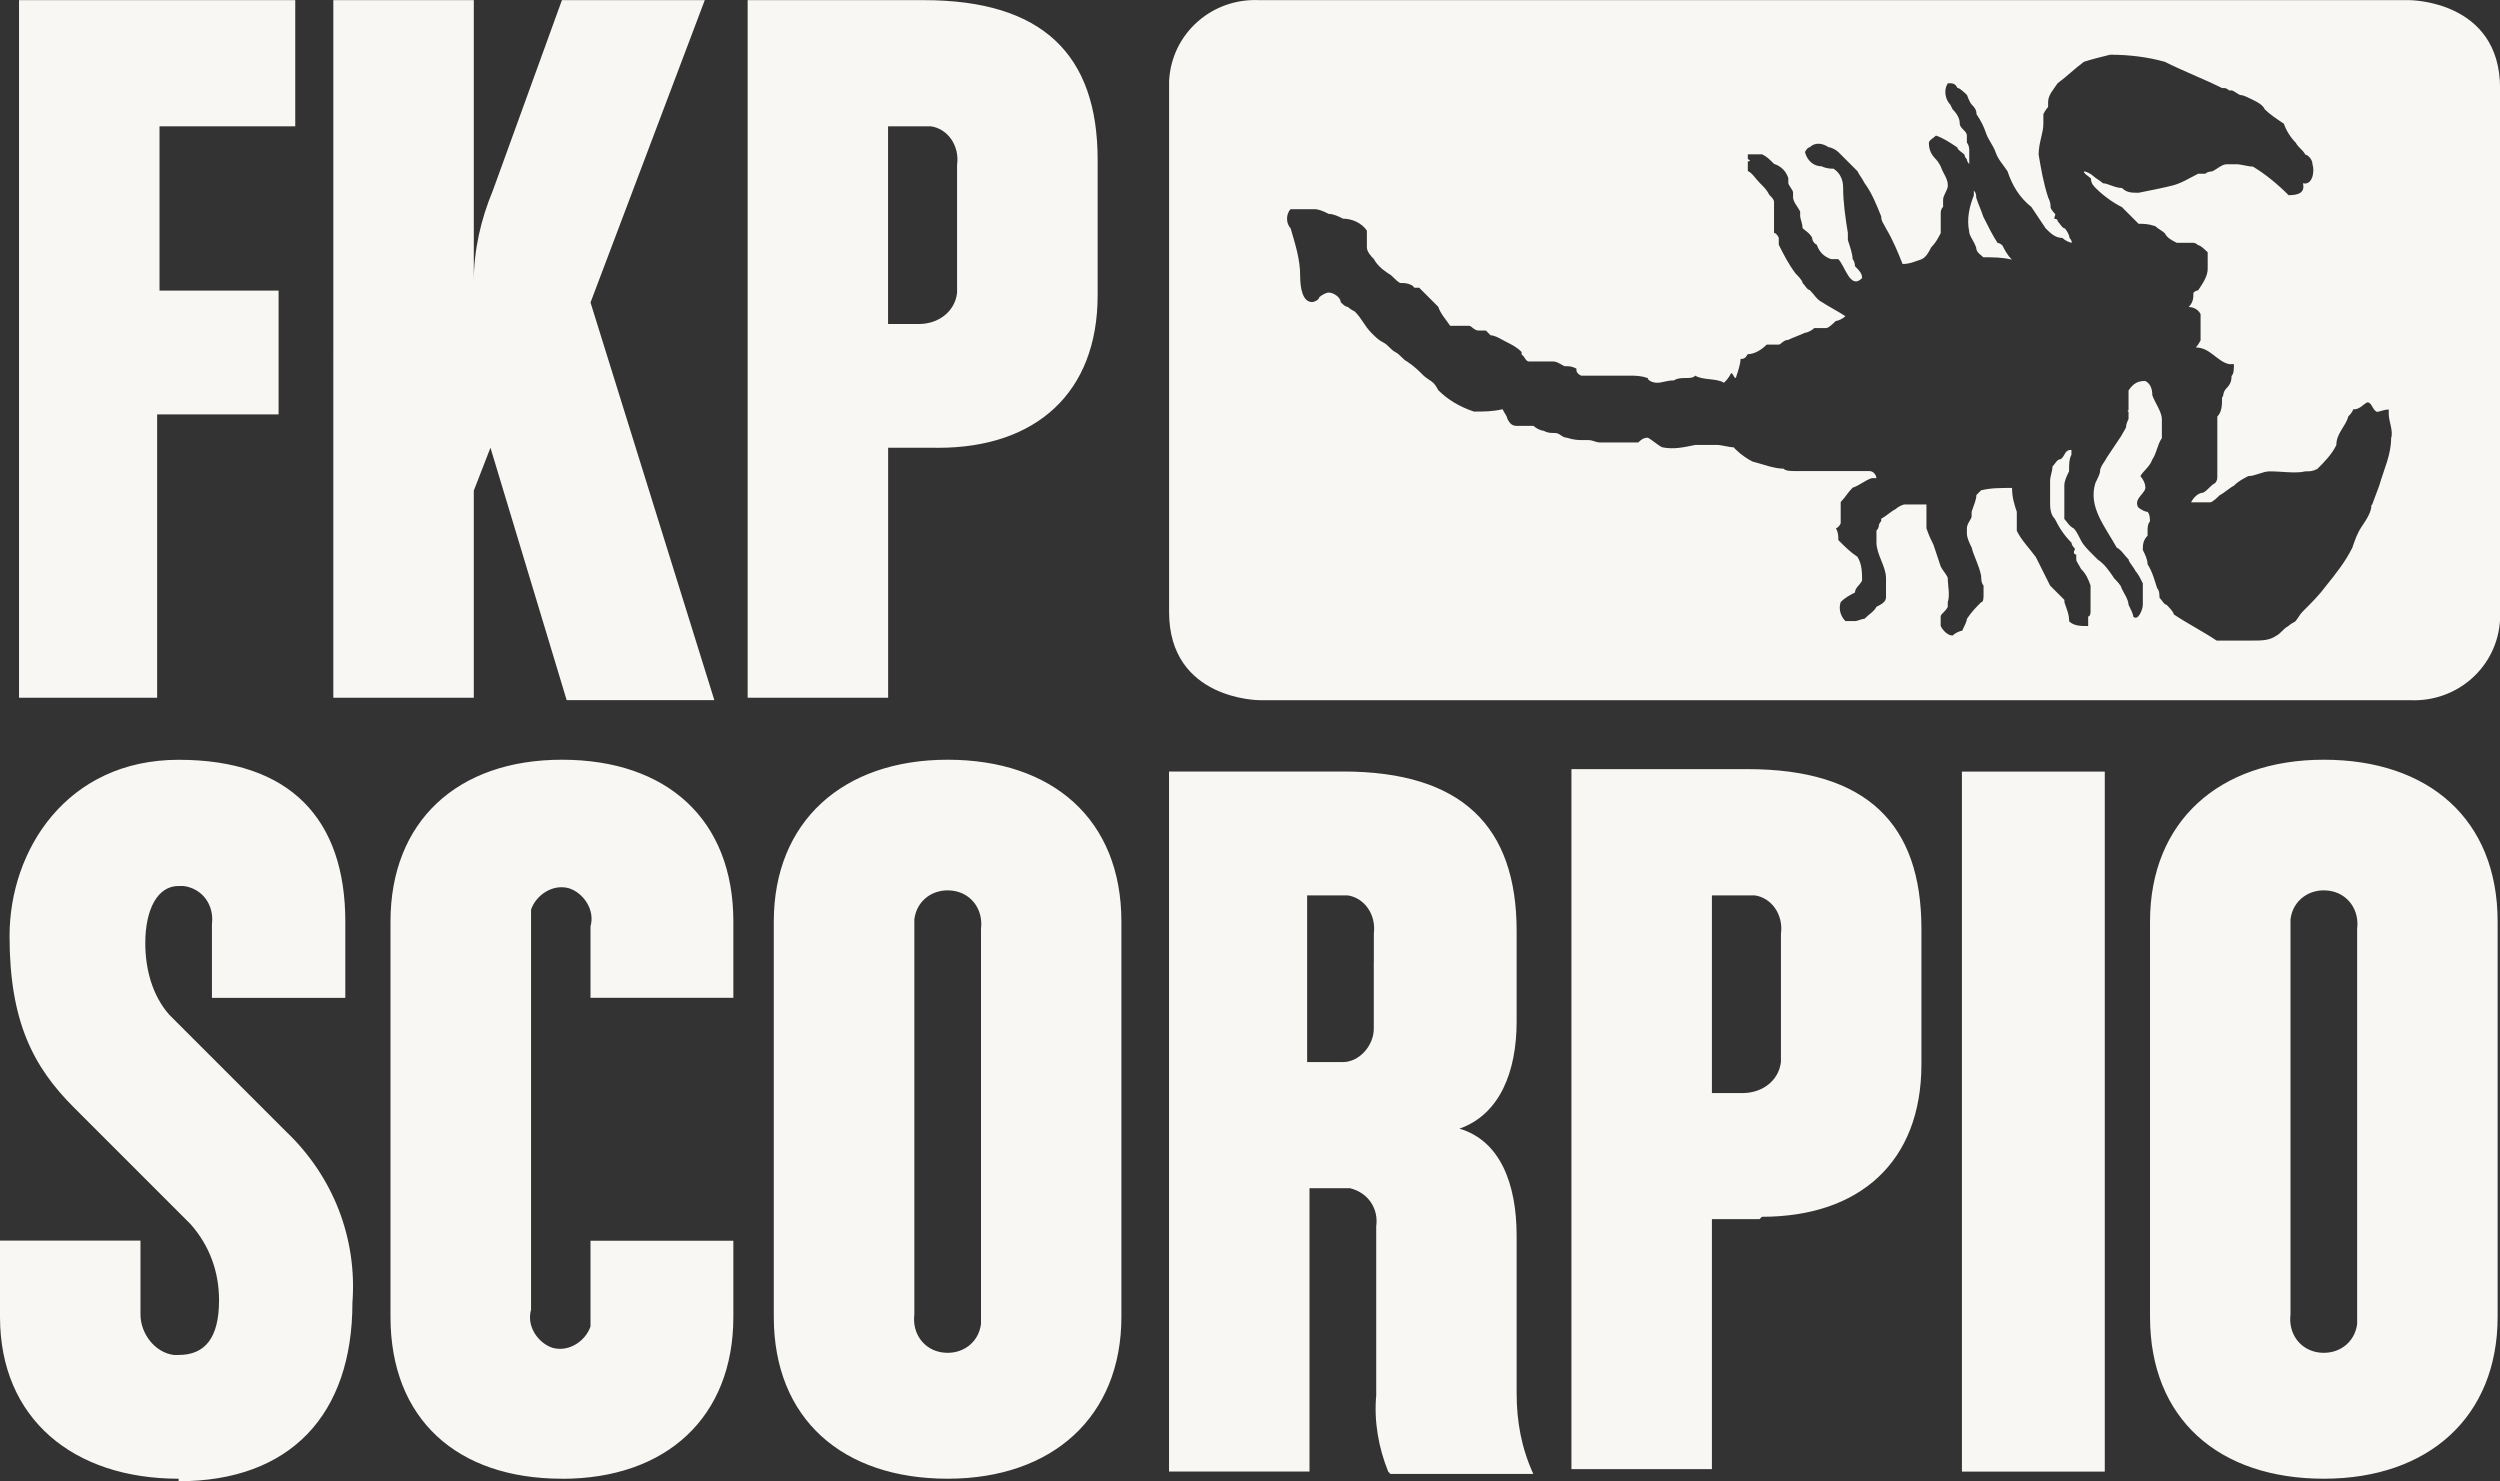 <?xml version="1.0" encoding="UTF-8"?>
<svg id="Ebene_1" data-name="Ebene 1" xmlns="http://www.w3.org/2000/svg" viewBox="0 0 337.59 200">
  <rect x="0" y="0" width="337.59" height="200" fill="#333333" stroke="none"/>
  <defs>
    <style>
      .cls-1 {
        fill: #f9f7f4;
        fill-rule: evenodd;
      }
    </style>
  </defs>
  <path class="cls-1" d="M269.75,32.81c-.64-.96-1.29-2.25-1.93-3.54-.32-.96-.64-1.61-.96-2.57,0-.32,0-.64-.32-.96v.64c-.64,1.61-.96,3.22-.64,4.82,0,.64.64,1.29.96,2.25,0,.64.64.96.96,1.29,1.29,0,2.57,0,3.86.32-.64-.64-.96-1.29-1.29-1.93,0,0-.32-.32-.64-.32h0ZM325.38.02h-155.29c-6.43-.32-11.9,4.5-12.22,10.93h0v71.7c0,11.9,12.22,11.9,12.22,11.9h155.29c6.43.32,11.9-4.5,12.22-10.93V11.91C337.59.02,325.38.02,325.38.02h0ZM320.23,68.18c0,.96-.64,1.93-1.29,2.89s-.96,1.93-1.29,2.89c-.96,1.93-2.25,3.54-3.54,5.14-.96,1.29-1.93,2.25-3.22,3.54-.32.32-.64.96-.96,1.29,0,0-.64.32-.96.64-.64.32-.96.96-1.61,1.29-.96.64-1.93.64-3.22.64h-4.82c-1.93-1.29-3.86-2.25-5.79-3.54,0-.32-.64-.96-.96-1.29-.32,0-.64-.64-.96-.96,0-.32,0-.96-.32-1.29-.32-.96-.64-2.25-1.29-3.22,0-.64-.32-1.29-.64-1.93,0-.64,0-1.29.64-1.93v-.64c0-.32,0-.96.32-1.29,0-.32,0-.96-.32-1.29-.32,0-.96-.32-1.29-.64-.64-1.29,1.29-1.93.96-2.89,0-.32-.32-.96-.64-1.29.32-.64,1.29-1.29,1.61-2.25.64-.96.64-1.93,1.29-2.89v-2.57c0-.96-.96-2.25-1.29-3.22,0-.96-.32-1.61-.96-1.93-.96,0-1.61.32-2.25,1.29v2.57c0,.32-.32,0,0,.32v.96s-.32.64-.32.96-.32.64-.64,1.29c-.64.96-1.29,1.93-1.93,2.89-.32.64-.96,1.29-.96,1.93,0,.32-.32.96-.64,1.61-.96,3.22,1.29,5.79,2.89,8.68.64.32.96.96,1.61,1.61,0,.32.64.96.96,1.61.32.32.64.96.96,1.61v2.89c0,.64-.64,2.25-1.29,1.61,0-.32-.32-.96-.64-1.61h0c0-.64-.64-1.61-.96-2.25,0-.32-.64-.96-.96-1.29-.64-.96-1.29-1.93-2.25-2.57l-.64-.64c-.64-.64-1.29-1.29-1.61-1.93s-.64-1.29-.96-1.61h0c-.64-.32-.96-.96-1.29-1.29v-4.5c0-.64.32-1.29.64-1.93,0-.96,0-1.61.32-2.25h0v-.64c-.32,0-.64,0-.96.64,0,0-.32.64-.64.64s-.64.64-.96.96c0,.64-.32,1.29-.32,1.93v2.89c0,.64,0,1.61.64,2.25.64,1.29,1.29,2.25,2.25,3.22,0,0,0,.32.32.64s0,.32,0,.64.32.32.32.32v.64c0,.32.32.64.64,1.29.64.64.96,1.29,1.29,2.25v3.54s0,.64-.32.64v1.29c-.96,0-1.93,0-2.57-.64,0-.96-.32-1.61-.64-2.57v-.32c-.64-.64-1.29-1.29-1.93-1.93-.64-1.29-1.29-2.57-1.93-3.86-.96-1.29-1.93-2.25-2.57-3.54v-2.57c-.32-.96-.64-1.93-.64-3.22-1.61,0-2.89,0-4.18.32l-.64.64c0,.64-.32,1.29-.64,2.25v.64c0,.32-.64.96-.64,1.61v.64c0,.64.32,1.29.64,1.93.32,1.29.96,2.25,1.29,3.86,0,.32,0,.96.32,1.29v1.29c0,.32,0,.96-.32.96-.64.64-1.29,1.29-1.93,2.25,0,.32-.32.96-.64,1.61-.32,0-.96.32-1.29.64-.64,0-1.29-.64-1.61-1.29v-1.29c0-.32.64-.64.96-1.29v-.64c.32-.96,0-2.25,0-3.22,0-.32-.64-.96-.96-1.61-.32-.96-.64-1.93-.96-2.89h0c-.32-.64-.64-1.29-.96-2.25v-3.22h-2.89c-.32,0-.96.32-1.29.64-.64.32-1.29.96-1.93,1.29v.32s-.32.32-.32.64c0,0,0,.32-.32.64v1.61c0,1.61,1.29,3.22,1.29,4.82v2.57c0,.64-.64.96-1.29,1.29-.32.64-.96.96-1.61,1.61-.32,0-.96.32-1.29.32h-1.29c-.64-.64-.96-1.61-.64-2.57.64-.64,1.29-.96,1.93-1.29,0-.64.64-.96.96-1.61,0-.96,0-2.25-.64-3.22-.96-.64-1.61-1.29-2.57-2.25,0-.64,0-.96-.32-1.61,0,0,.32,0,.64-.64v-2.89c.64-.64.96-1.29,1.61-1.93.96-.32,1.61-.96,2.57-1.29h.64c0-.32-.32-.96-.96-.96h-9.97c-.64,0-1.29,0-1.61-.32-1.29,0-2.89-.64-4.18-.96-.64-.32-1.61-.96-2.25-1.61l-.32-.32c-.64,0-1.61-.32-2.25-.32h-2.89c-1.61.32-2.89.64-4.5.32-.64-.32-1.29-.96-1.93-1.29-.64,0-.96.32-1.29.64h-5.14c-.64,0-.96-.32-1.61-.32h-.64c-.64,0-1.29,0-2.25-.32-.64,0-.96-.64-1.61-.64s-.96,0-1.61-.32c-.32,0-.96-.32-1.29-.64h-2.25c-.64,0-.96-.32-1.29-.96,0-.32-.32-.64-.64-1.29-1.29.32-2.57.32-3.86.32-1.93-.64-3.54-1.61-4.82-2.89,0,0-.32-.64-.64-.96-.32-.32-.96-.64-1.29-.96-.64-.64-1.29-1.29-2.25-1.93-.64-.32-.96-.96-1.61-1.29s-.96-.96-1.61-1.29-.96-.64-1.61-1.29c-.96-.96-1.29-1.93-2.25-2.89,0,0-.64-.32-.96-.64-.32,0-.64-.32-.96-.64,0-.64-.96-1.29-1.61-1.29-.32,0-.96.32-1.29.64,0,.32-.64.64-.96.64-1.29,0-1.61-1.93-1.61-3.54,0-2.25-.64-4.18-1.29-6.43-.64-.64-.64-1.93,0-2.57h3.22c.64,0,1.29.32,1.93.64.64,0,1.29.32,1.93.64,1.29,0,2.57.64,3.22,1.61v2.25c0,.64.64,1.29.96,1.61.32.64.96,1.29,1.93,1.93.64.32.96.96,1.61,1.29.64,0,.96,0,1.61.32l.32.32h.64s.32.32.64.64c.64.64,1.29,1.29,1.93,1.93.32.96.96,1.61,1.61,2.57h2.57c.32,0,.64.64,1.29.64h.96l.64.64c.64,0,1.61.64,2.25.96.64.32,1.29.64,1.93,1.29v.32l.32.32s.32.64.64.64h3.22c.64,0,.96.32,1.61.64.64,0,.96,0,1.61.32,0,.32,0,.64.64.96h6.43c.96,0,1.61,0,2.57.32,0,.32.64.64,1.29.64s1.29-.32,2.25-.32c.96-.64,2.25,0,2.89-.64.96.64,2.89.32,3.86.96.32-.32.64-.64.96-1.29.32,0,.32.64.64.64.32-.96.64-1.93.64-2.57.32,0,.64,0,.96-.64.96,0,1.93-.64,2.57-1.29h1.61c.32,0,.64-.64,1.29-.64.64-.32,1.61-.64,2.25-.96.32,0,.96-.32,1.29-.64h1.61c.32,0,.96-.64,1.29-.96.32,0,.96-.32,1.29-.64-.96-.64-2.25-1.29-3.22-1.93-.64-.32-.96-.96-1.61-1.61-.32,0-.64-.64-.96-.96,0-.32-.64-.96-.96-1.29-.96-1.29-1.61-2.57-2.25-3.86v-.96s-.32-.64-.64-.64v-4.18c0-.32-.32-.64-.64-.96-.32-.64-.64-.96-1.29-1.61-.64-.64-.96-1.29-1.61-1.61v-1.29s.64,0,0-.32v-.64h1.93c.64.32.96.64,1.61,1.29.96.32,1.61.96,1.93,1.93v.64c0,.32.64.96.64,1.29v.64c0,.64.64,1.29.96,1.93v.64c0,.32.32.96.32,1.61.32.32.96.64,1.29,1.29,0,0,0,.64.64.96.32.96.96,1.61,1.93,1.93h.96c.96.96,1.61,4.18,3.22,2.57,0-.64-.32-.96-.96-1.61,0,0,0-.64-.32-.96,0-.64-.32-1.61-.64-2.57v-.96c-.32-1.93-.64-4.18-.64-6.11,0-.96-.32-1.93-1.29-2.57-.32,0-.96,0-1.61-.32-.96,0-1.93-.64-2.25-1.93,0,0,.32-.64.64-.64.64-.64,1.61-.64,2.57,0,.32,0,.96.32,1.29.64.32.32,1.29,1.29,1.29,1.29,0,0,.64.64,1.29,1.29.32.64.64.96.96,1.61.96,1.29,1.61,2.89,2.25,4.5,0,.64.32.96.64,1.61.96,1.61,1.61,3.22,2.25,4.82.96,0,1.61-.32,2.57-.64.64-.32.96-.96,1.29-1.61.64-.64.96-1.29,1.29-1.93v-2.57h0c0-.32,0-.64.32-.96v-.96c0-.64.64-1.29.64-1.93,0-.96-.64-1.61-.96-2.57,0,0-.32-.64-.64-.96-.64-.64-.96-1.29-.96-2.25,0-.32.64-.64.96-.96.96.32,1.93.96,2.89,1.61,0,.32.64.64.96.96,0,0,0,.32.32.64,0,0,0,.32.32.64v-1.93s0-.64-.32-.96v-.96c0-.64-.96-.96-.96-1.61s-.32-1.29-.96-1.93l-.32-.64c-.64-.64-.96-1.93-.32-2.89.64,0,.96,0,1.29.64.32,0,.96.64,1.29.96,0,0,.32.96.64,1.29s.64.64.64,1.29c.64.96.96,1.61,1.29,2.57s.96,1.61,1.29,2.57.96,1.61,1.61,2.57c.64,1.93,1.61,3.54,3.22,4.82.64.96,1.29,1.93,1.93,2.89.64.64,1.29,1.29,2.25,1.29.32.32.96.64,1.29.64,0,0,0-.32-.32-.64,0-.32-.32-.96-.64-1.29h0c-.32,0-.64-.64-.96-.96,0,0,0-.32-.32-.32s0-.32,0-.64c0,0-.64-.64-.64-.96s0-.64-.32-1.29c-.64-1.93-.96-3.86-1.29-5.79,0-1.61.64-2.89.64-4.18v-1.29s.32-.64.64-.96v-.64c0-.96.64-1.61,1.29-2.57,1.29-.96,2.25-1.93,3.54-2.89.96-.32,2.25-.64,3.54-.96,2.57,0,5.14.32,7.39.96,2.57,1.29,5.14,2.25,7.72,3.54h.32s.32,0,.64.32h.32c.32,0,.96.64,1.29.64s.96.32,1.61.64c.64.32,1.29.64,1.61,1.29h0c.64.64,1.61,1.29,2.57,1.93.32.96.96,1.93,1.61,2.57.32.64.96.96,1.29,1.61.32,0,.96.64.96,1.29.32.96,0,2.89-1.29,2.57.32,1.29-.64,1.61-1.93,1.61-1.61-1.61-3.22-2.89-4.82-3.86-.64,0-1.61-.32-2.25-.32h-1.29c-.64,0-1.29.64-1.93.96,0,0-.64,0-.96.32h-.96c-1.29.64-2.25,1.29-3.54,1.61s-2.89.64-4.5.96c-.96,0-1.61,0-2.25-.64-.96,0-1.93-.64-2.57-.64-.32-.32-.96-.64-1.29-.96s-.96-.64-1.29-.64c0,.32.64.64.96.96,0,.64.32.96.64,1.29.96.96,2.25,1.93,3.54,2.57.32.32.96.96,1.61,1.61,0,0,.32.32.64.64.64,0,1.29,0,2.25.32.32.32.96.64,1.29.96.32.64.96.96,1.61,1.29h2.25s.32,0,.64.32c.32,0,.96.64,1.29.96v2.25c0,.96-.64,1.93-1.29,2.89,0,0-.32,0-.64.32,0,.64,0,1.29-.64,1.93.64,0,1.29.32,1.61.96v3.54s-.32.64-.64.96c1.93,0,2.89,1.93,4.5,2.25h.64c0,.64,0,1.29-.32,1.61,0,.32,0,.96-.64,1.61s-.32.96-.64,1.29c0,.96,0,1.93-.64,2.57v8.04c0,.32,0,.64-.32.96-.64.32-.96.96-1.61,1.29-.64,0-1.29.64-1.61,1.29h2.57c.32,0,.96-.64,1.29-.96.64-.32,1.29-.96,1.93-1.29.64-.64,1.29-.96,1.93-1.29.96,0,1.93-.64,2.89-.64,1.61,0,3.54.32,4.82,0,.64,0,.96,0,1.61-.32.96-.96,1.93-1.93,2.57-3.22,0-1.61,1.29-2.57,1.61-3.86,0,0,.64-.64.64-.96.96,0,1.29-.64,1.93-.96.64,0,.64.96,1.29,1.29.32,0,.96-.32,1.61-.32h0v.64h0c0,.96.64,2.25.32,3.22,0,2.25-.96,4.18-1.61,6.43h0l-.96,2.57ZM24.11,199.68c-14.15,0-24.11-8.04-24.11-21.86v-10.29h18.97v9.97c0,2.57,1.93,5.14,4.5,5.47h.64c3.54,0,5.47-2.25,5.47-7.39,0-3.86-1.29-7.39-3.86-10.29l-15.75-15.75c-5.47-5.47-8.68-11.57-8.68-23.15s7.72-23.79,22.83-23.79,22.51,8.04,22.51,21.86v10.29h-18.01v-9.97c.32-2.57-1.29-4.82-3.86-5.14h-.64c-2.89,0-4.5,3.22-4.5,7.72,0,3.54.96,7.07,3.22,9.65l15.75,15.75c6.43,6.11,9.65,14.47,9,23.15,0,15.11-8.36,24.11-23.47,24.11h0v-.32ZM75.88,199.68c-14.15,0-23.15-8.04-23.15-21.86v-53.37c0-13.5,9-21.86,23.15-21.86s23.15,8.04,23.15,21.86v10.29h-19.29v-9.65c.64-2.25-.96-4.5-2.89-5.14-2.25-.64-4.5.96-5.14,2.89v54.02c-.64,2.25.96,4.5,2.89,5.14,2.25.64,4.5-.96,5.14-2.89v-11.57h19.29v10.29c0,13.5-9,21.86-23.15,21.86h0ZM127.96,199.68c-14.15,0-23.47-8.04-23.47-21.86v-53.37c0-13.5,9.32-21.86,23.47-21.86s23.47,8.04,23.47,21.86v53.37c0,13.5-9.32,21.86-23.47,21.86h0ZM132.47,125.41c.32-2.57-1.29-4.82-3.86-5.14s-4.82,1.29-5.14,3.86h0v53.37c-.32,2.57,1.29,4.82,3.86,5.14s4.82-1.29,5.14-3.86h0v-53.37ZM187.45,198.71c-1.29-3.22-1.93-6.75-1.61-10.29v-22.83c.32-2.25-.96-4.5-3.54-5.14h-5.47v38.26h-18.97v-94.53h23.47c16.08,0,23.47,7.39,23.47,21.54v12.22c0,6.75-2.25,12.54-7.72,14.47,5.47,1.61,7.72,7.39,7.72,14.47v21.22c0,3.86.64,7.39,2.25,10.93h-19.29l-.32-.32ZM185.52,129.91v-3.86c.32-2.57-1.29-4.82-3.54-5.14h-5.47v22.51h4.82c2.25,0,4.18-2.25,4.18-4.5h0v-8.68h0v-.32ZM237.6,164.63h-6.43v33.76h-18.97v-94.53h23.79c16.08,0,23.47,7.39,23.47,21.54v18.33c0,13.18-8.36,20.58-21.54,20.58h0l-.32.32ZM240.5,126.05c.32-2.57-1.29-4.82-3.54-5.14h-5.79v26.69h4.18c2.57,0,4.82-1.61,5.14-4.18v-17.36h0ZM264.93,104.19h19.29v94.53h-19.29v-94.53h0ZM313.8,199.68c-14.15,0-23.47-8.04-23.47-21.86v-53.37c0-13.5,9.32-21.86,23.47-21.86s23.47,8.04,23.47,21.86v53.37c0,13.5-9.32,21.86-23.47,21.86h0ZM318.3,125.41c.32-2.57-1.29-4.82-3.86-5.14-2.57-.32-4.82,1.29-5.14,3.86h0v53.37c-.32,2.57,1.29,4.82,3.86,5.14,2.57.32,4.82-1.29,5.14-3.86h0v-53.37ZM21.54,17.06v22.18h16.08v16.72h-16.4v38.26H2.57V.02h37.3v17.04h-18.33ZM76.52,94.54l-10.29-34.08-2.25,5.79v27.97h-18.97V.02h18.97v37.94c0-4.18.96-8.36,2.57-12.22L75.88.02h19.29l-15.43,40.83,16.72,53.69h-19.93ZM126.36,60.46h-6.43v33.76h-18.97V.02h23.79c16.08,0,23.47,7.39,23.47,21.54v18.33c0,13.18-8.36,20.58-21.54,20.58h-.32ZM129.25,22.2c.32-2.57-1.29-4.82-3.54-5.14h-5.79v26.69h4.18c2.57,0,4.82-1.61,5.14-4.18h0v-17.36h0Z"/>
</svg>